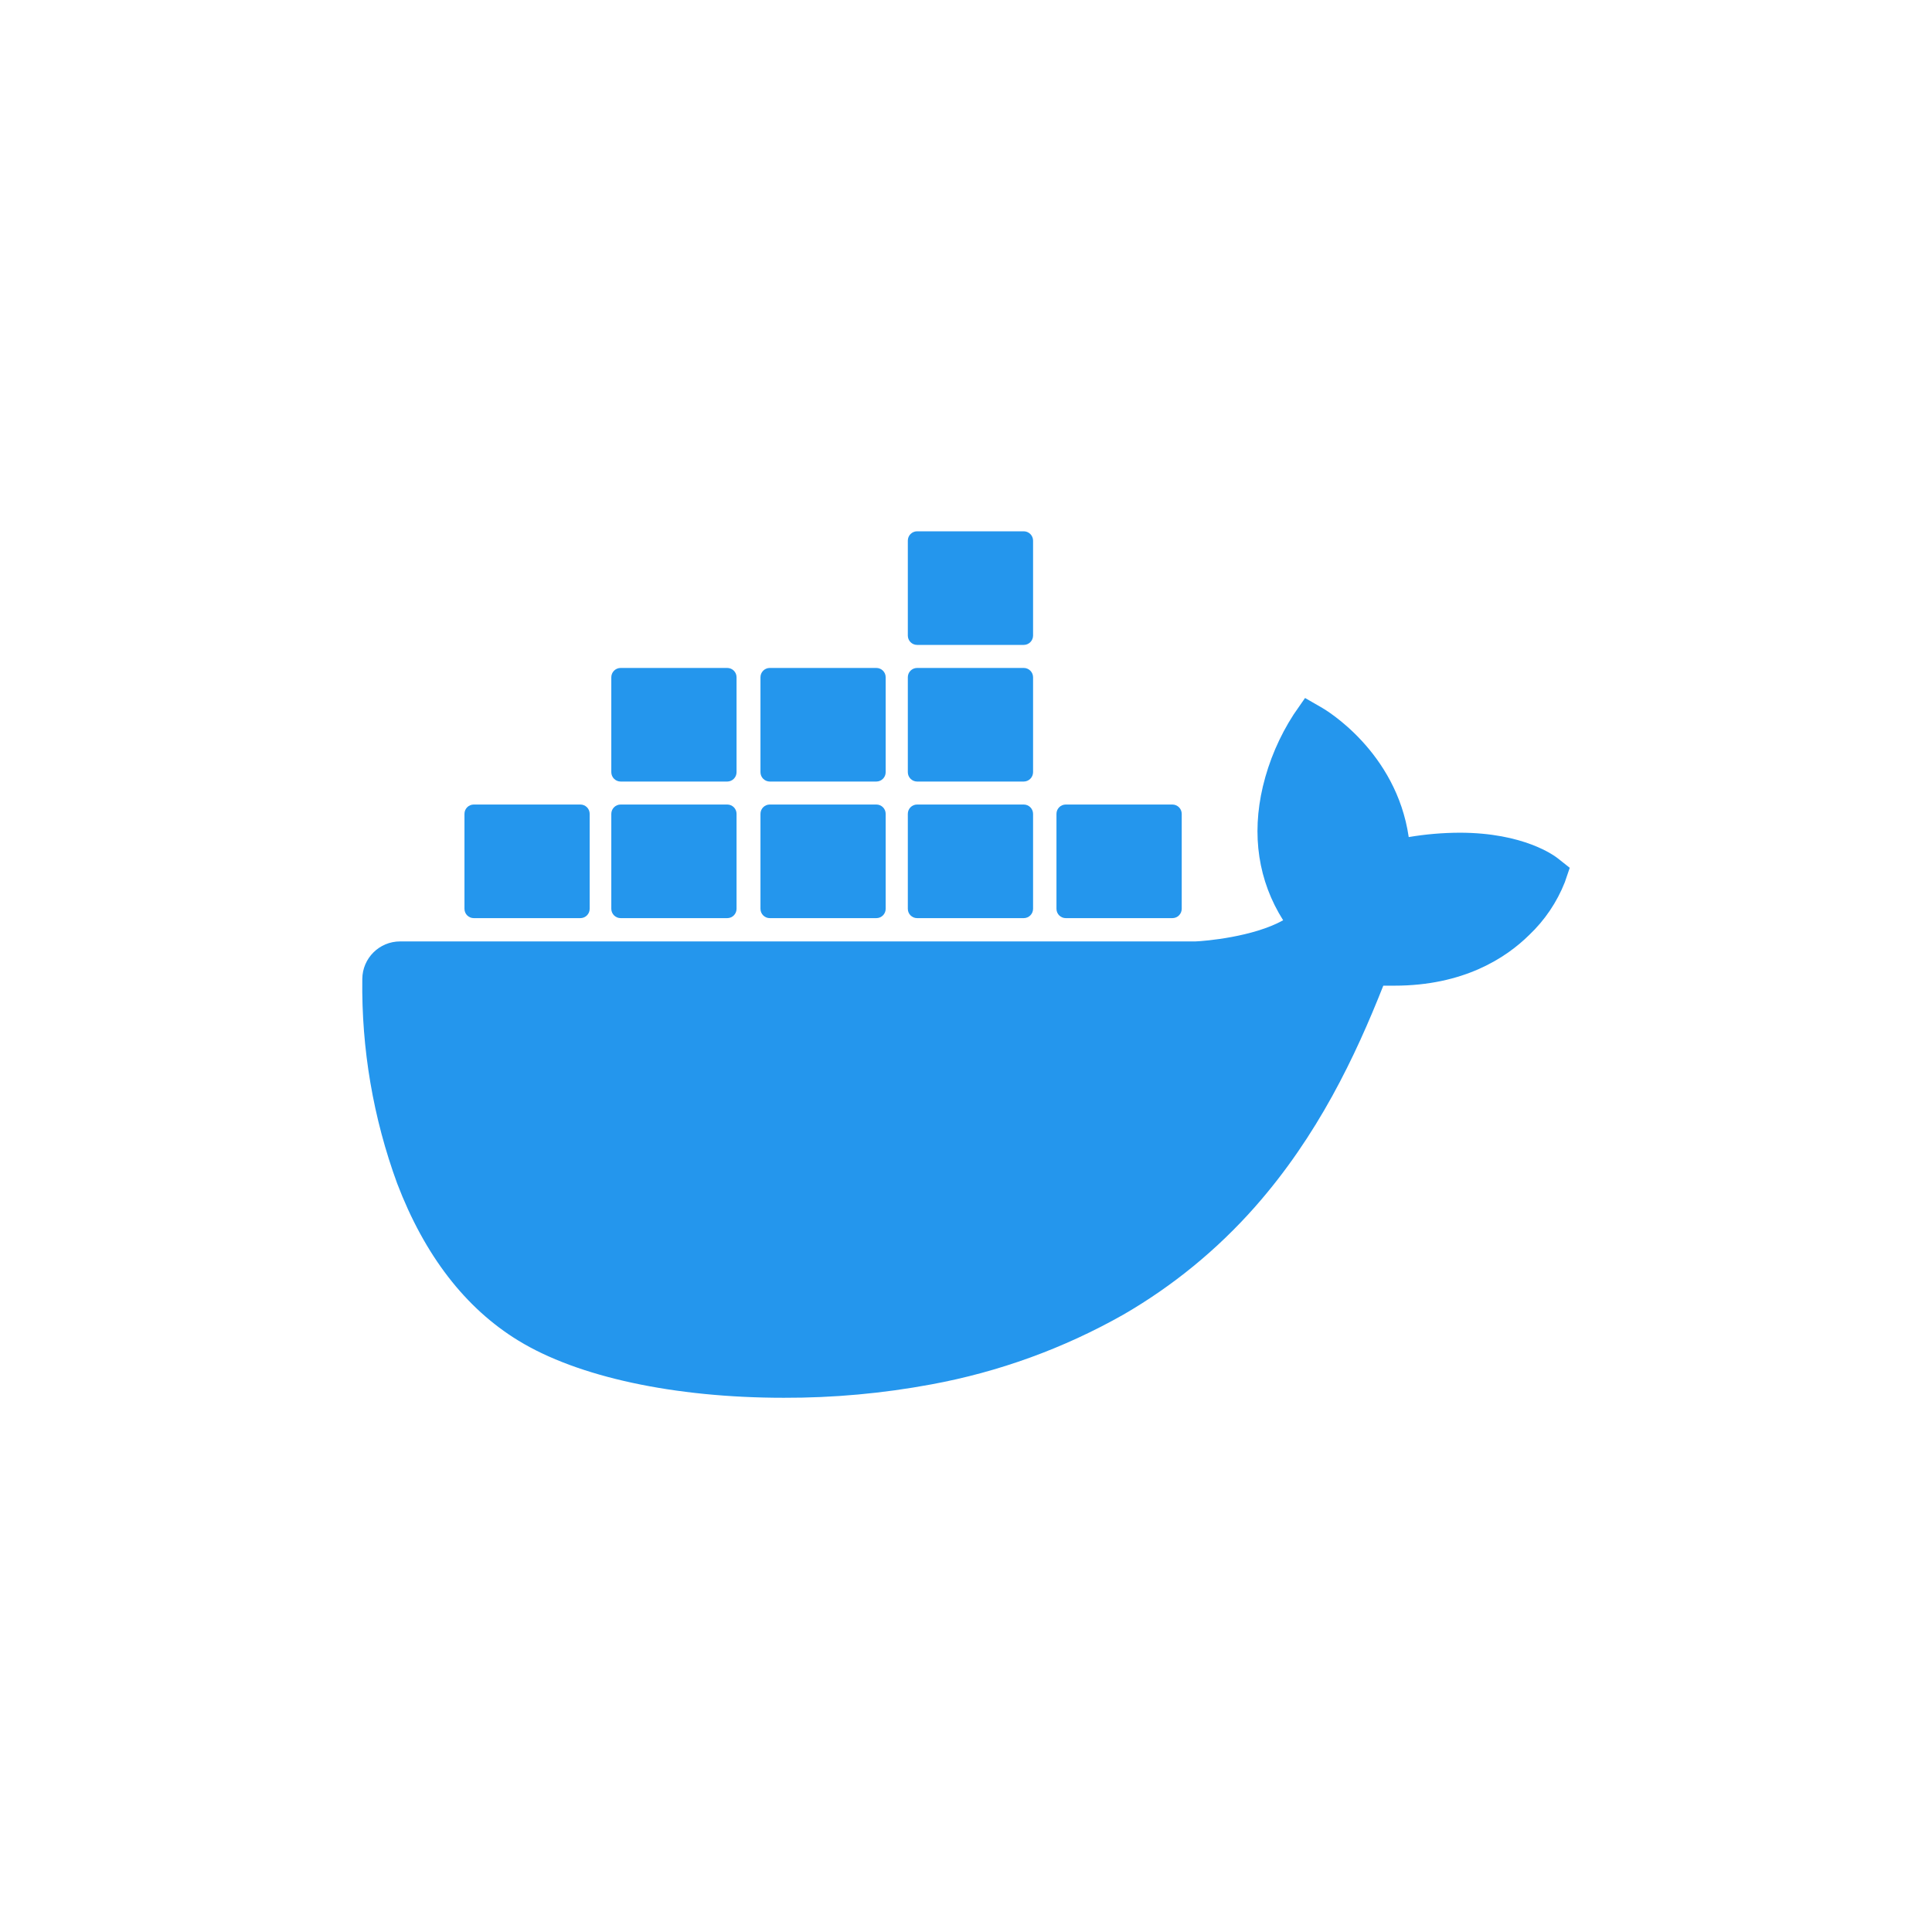 <svg width="144" height="144" viewBox="0 0 144 144" fill="none" xmlns="http://www.w3.org/2000/svg">
  <g filter="url(#filter0_b_3524_2885)">
    <path
      d="M116.113 63.979C115.869 63.785 113.59 62.065 108.784 62.065C107.516 62.071 106.249 62.179 104.998 62.39C104.068 56.016 98.798 52.907 98.561 52.768L97.271 52.024L96.422 53.249C95.359 54.894 94.584 56.707 94.128 58.612C93.268 62.251 93.791 65.669 95.639 68.591C93.407 69.835 89.826 70.141 89.102 70.168H29.817C28.269 70.17 27.012 71.422 27.004 72.97C26.935 78.164 27.815 83.326 29.601 88.204C31.643 93.559 34.681 97.504 38.634 99.919C43.063 102.632 50.26 104.182 58.417 104.182C62.102 104.193 65.781 103.86 69.404 103.186C74.44 102.261 79.287 100.501 83.742 97.977C87.414 95.851 90.718 93.146 93.528 89.967C98.224 84.65 101.022 78.728 103.103 73.466H103.933C109.075 73.466 112.238 71.408 113.981 69.684C115.14 68.584 116.045 67.244 116.632 65.758L117 64.681L116.113 63.979Z"
      fill="#2496ED" />
    <path
      d="M35.313 68.432H43.257C43.64 68.432 43.951 68.122 43.951 67.739V60.662C43.953 60.279 43.644 59.967 43.261 59.965C43.26 59.965 43.258 59.965 43.257 59.965H35.313C34.929 59.965 34.619 60.275 34.619 60.658V60.662V67.739C34.619 68.122 34.929 68.432 35.313 68.432Z"
      fill="#2496ED" />
    <path
      d="M46.26 68.432H54.205C54.588 68.432 54.898 68.122 54.898 67.739V60.662C54.901 60.279 54.592 59.967 54.209 59.965C54.207 59.965 54.206 59.965 54.205 59.965H46.26C45.875 59.965 45.563 60.277 45.563 60.662V67.739C45.565 68.122 45.877 68.432 46.26 68.432Z"
      fill="#2496ED" />
    <path
      d="M57.375 68.432H65.319C65.702 68.432 66.013 68.122 66.013 67.739V60.662C66.015 60.279 65.706 59.967 65.323 59.965C65.322 59.965 65.32 59.965 65.319 59.965H57.374C56.991 59.965 56.681 60.275 56.681 60.658V60.662V67.739C56.681 68.122 56.992 68.432 57.375 68.432Z"
      fill="#2496ED" />
    <path
      d="M68.357 68.432H76.302C76.686 68.432 76.997 68.123 76.999 67.739V60.662C76.999 60.277 76.687 59.965 76.302 59.965H68.357C67.974 59.965 67.664 60.275 67.664 60.658V60.662V67.739C67.664 68.122 67.974 68.432 68.357 68.432Z"
      fill="#2496ED" />
    <path
      d="M46.261 58.252H54.205C54.589 58.25 54.898 57.938 54.898 57.555V50.478C54.898 50.095 54.588 49.785 54.205 49.785H46.261C45.877 49.785 45.565 50.094 45.563 50.478V57.555C45.565 57.939 45.876 58.25 46.261 58.252Z"
      fill="#2496ED" />
    <path
      d="M57.375 58.252H65.319C65.703 58.25 66.013 57.938 66.013 57.555V50.478C66.013 50.095 65.702 49.785 65.319 49.785H57.375C56.992 49.785 56.681 50.095 56.681 50.478V57.555C56.681 57.938 56.991 58.25 57.375 58.252Z"
      fill="#2496ED" />
    <path
      d="M68.357 58.252H76.302C76.686 58.25 76.997 57.939 76.999 57.555V50.478C76.997 50.094 76.686 49.785 76.302 49.785H68.357C67.974 49.785 67.664 50.095 67.664 50.478V57.555C67.664 57.938 67.974 58.25 68.357 58.252Z"
      fill="#2496ED" />
    <path
      d="M68.357 48.068H76.302C76.686 48.068 76.997 47.758 76.999 47.374V40.294C76.997 39.91 76.686 39.6 76.302 39.6H68.357C67.974 39.6 67.664 39.911 67.664 40.294V47.374C67.664 47.757 67.974 48.068 68.357 48.068Z"
      fill="#2496ED" />
    <path
      d="M79.437 68.432H87.381C87.765 68.432 88.077 68.123 88.079 67.739V60.662C88.079 60.277 87.766 59.965 87.381 59.965H79.437C79.054 59.965 78.743 60.275 78.743 60.658V60.662V67.739C78.743 68.122 79.054 68.432 79.437 68.432Z"
      fill="#2496ED" />
  </g>
  <defs>
    <filter id="filter0_b_3524_2885" x="-90" y="-90" width="324" height="324" filterUnits="userSpaceOnUse"
      color-interpolation-filters="sRGB">
      <feFlood flood-opacity="0" result="BackgroundImageFix" />
      <feGaussianBlur in="BackgroundImageFix" stdDeviation="45" />
      <feComposite in2="SourceAlpha" operator="in" result="effect1_backgroundBlur_3524_2885" />
      <feBlend mode="normal" in="SourceGraphic" in2="effect1_backgroundBlur_3524_2885" result="shape" />
    </filter>
  </defs>
</svg>
